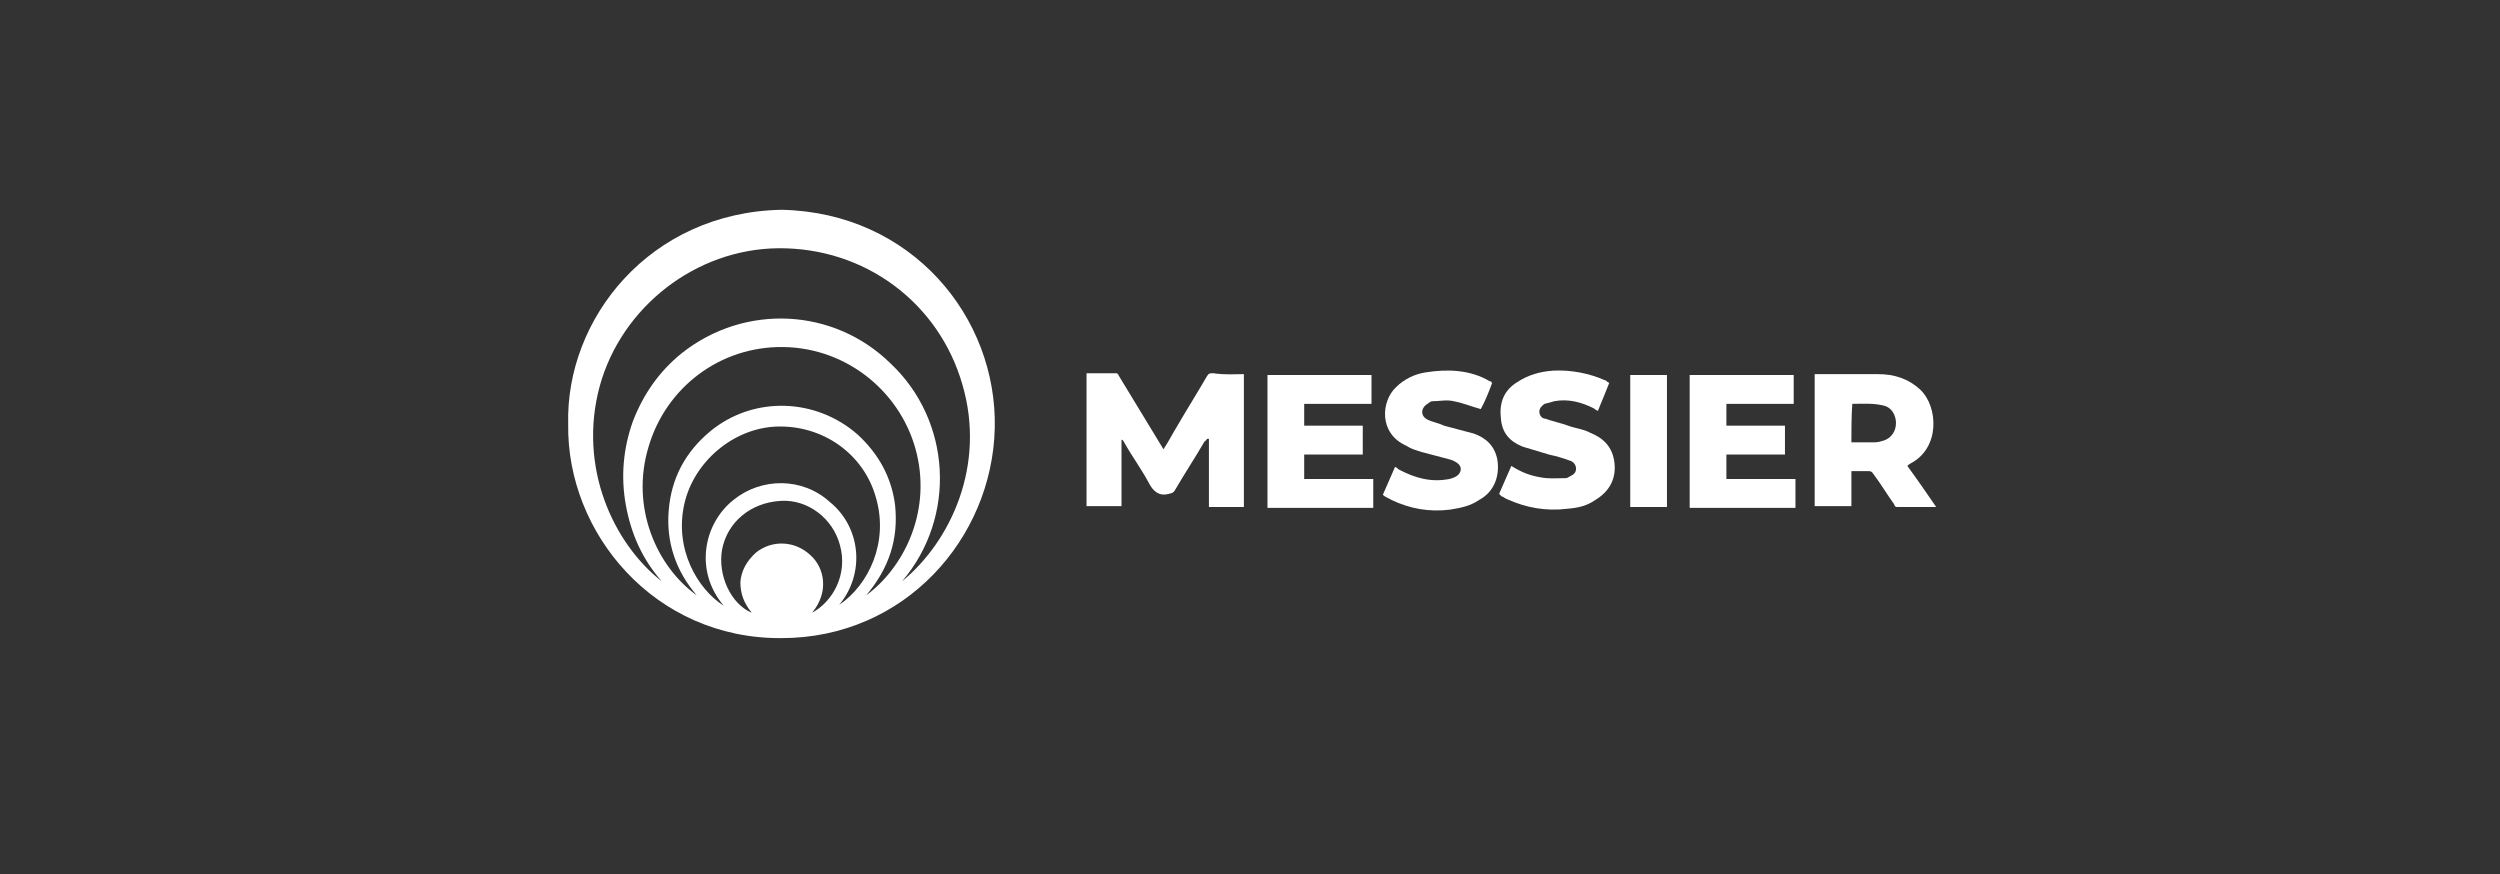 <?xml version="1.0" encoding="utf-8"?>
<!-- Generator: Adobe Illustrator 27.9.0, SVG Export Plug-In . SVG Version: 6.00 Build 0)  -->
<svg version="1.1" id="Layer_1" xmlns="http://www.w3.org/2000/svg" xmlns:xlink="http://www.w3.org/1999/xlink" x="0px" y="0px"
	 width="286px" height="100px" viewBox="0 0 286 100" style="enable-background:new 0 0 286 100;" xml:space="preserve">
<rect x="0" y="0" width="286" height="100" fill="#333333" stroke="none"/>
<style type="text/css">
	.st0{fill:#FFFFFF;}
</style>
<g>
	<g>
		<g>
			<path class="st0" d="M65,48.5c-0.3-12,9.3-24.2,24.4-24.5c14.9,0.3,24.7,12.3,24.4,25c-0.3,12.6-10.3,24-24.4,24
				C74.9,73.1,64.8,61,65,48.5z M103.2,66.5c5.6-4.6,9.6-13.3,6.9-22.5c-2.7-9.4-11.2-15.7-21.1-15.6c-9.4,0.1-17.9,6.7-20.4,15.8
				c-2.5,9.3,1.6,18,7.1,22.3c-2.2-2.5-3.5-5.4-4.1-8.7c-0.6-3.3-0.3-6.5,0.8-9.6c1.2-3.1,3-5.7,5.6-7.8c7.2-5.7,17.4-5.2,23.9,1.2
				C108.8,48.1,109.5,59.1,103.2,66.5z M99.1,68.1c4.1-3,7.4-9.2,5.8-16.1s-7.8-12.2-15.3-12.3c-7.2-0.1-13.4,4.6-15.4,11.4
				c-2.1,6.9,0.9,13.7,5.5,17c-2.4-2.8-3.5-6.1-3.2-9.7c0.3-3.7,1.9-6.7,4.8-9.1c4.9-4,12-3.8,16.8,0.4c2.4,2.2,3.9,4.9,4.3,8.1
				C102.8,61.7,101.7,65,99.1,68.1z M96,69.2c3.4-2.3,5.7-7.2,4.2-12.3c-1.4-5-6.1-8.3-11.4-8.1c-4.9,0.2-9.4,4-10.5,8.8
				c-1.2,5.2,1.5,9.8,4.5,11.7c-3.4-4-2.3-9.4,1.1-12.1c3.2-2.6,7.9-2.6,11,0.2C98.5,60.3,99,65.6,96,69.2z M92.9,70.1
				c2.4-1.3,4.1-4.4,3.2-7.7c-0.8-3.1-3.7-5.3-6.8-5.1c-3.4,0.2-6.1,2.4-6.7,5.6c-0.5,2.9,1,6.2,3.4,7.2c-0.9-1.1-1.3-2.2-1.3-3.5
				c0.1-1.3,0.7-2.4,1.8-3.4c1.9-1.5,4.5-1.3,6.2,0.3C94.3,64.9,94.9,67.7,92.9,70.1z"/>
		</g>
	</g>
</g>
<g>
	<g>
		<path class="st0" d="M142.3,42.8c0,5.1,0,10.1,0,15.2c-1.3,0-2.5,0-4,0c0-2.6,0-5.1,0-7.8c-0.1,0-0.1,0-0.2,0
			c-0.1,0.1-0.2,0.3-0.3,0.3c-1.1,1.9-2.3,3.7-3.4,5.6c-0.2,0.3-0.3,0.3-0.7,0.4c-1.1,0.3-1.8-0.3-2.3-1.3c-0.8-1.5-1.9-3-2.8-4.6
			c-0.1-0.2-0.2-0.3-0.3-0.3c0,2.5,0,5.1,0,7.6c-1.3,0-2.6,0-4,0c0-5.1,0-10.1,0-15.2c1.1,0,2.3,0,3.4,0c0.2,0,0.3,0.3,0.3,0.3
			c1.6,2.6,3.2,5.3,4.8,7.9c0.1,0.2,0.2,0.3,0.3,0.5c0.6-0.9,1.1-1.9,1.6-2.7c1.1-1.9,2.3-3.8,3.4-5.7c0.2-0.3,0.3-0.3,0.7-0.3
			C140.2,42.9,141.3,42.8,142.3,42.8z"/>
		<path class="st0" d="M221.5,58c-1.5,0-3,0-4.5,0c-0.2,0-0.3-0.2-0.3-0.3c-0.8-1.1-1.5-2.3-2.4-3.5c-0.2-0.3-0.3-0.3-0.6-0.3
			c-0.7,0-1.3,0-1.9,0c0,1.3,0,2.7,0,4c-1.4,0-2.9,0-4.2,0c0-5.1,0-10,0-15.1c0.2,0,0.3,0,0.4,0c2.3,0,4.6,0,6.8,0
			c1.9,0,3.5,0.5,4.9,1.8c2,1.9,2.3,6.6-1.1,8.4c-0.2,0.1-0.3,0.2-0.4,0.3C219.3,54.8,220.4,56.4,221.5,58z M211.8,50.6
			c0.9,0,1.8,0,2.7,0c0.3,0,0.7-0.1,1-0.2c0.9-0.3,1.4-1.1,1.4-2c0-0.9-0.5-1.8-1.4-2c-1.2-0.3-2.4-0.2-3.6-0.2
			C211.8,47.7,211.8,49.1,211.8,50.6z"/>
		<path class="st0" d="M145,42.9c4,0,7.9,0,11.9,0c0,1.1,0,2.2,0,3.3c-2.5,0-5.1,0-7.7,0c0,0.8,0,1.7,0,2.5c2.3,0,4.5,0,6.7,0
			c0,1.1,0,2.1,0,3.3c-2.3,0-4.5,0-6.7,0c0,0.9,0,1.9,0,2.8c2.6,0,5.2,0,7.9,0c0,1.1,0,2.2,0,3.3c-4,0-8.1,0-12.1,0
			C145,52.9,145,47.9,145,42.9z"/>
		<path class="st0" d="M193.3,42.9c4,0,7.9,0,11.9,0c0,1.1,0,2.2,0,3.3c-2.5,0-5.1,0-7.7,0c0,0.8,0,1.7,0,2.5c2.3,0,4.5,0,6.7,0
			c0,1.1,0,2.1,0,3.3c-2.3,0-4.5,0-6.7,0c0,0.9,0,1.9,0,2.8c2.6,0,5.2,0,7.9,0c0,1.1,0,2.2,0,3.3c-4,0-8.1,0-12.1,0
			C193.3,52.9,193.3,47.9,193.3,42.9z"/>
		<path class="st0" d="M170.7,43.8c-0.4,1.1-0.8,2.1-1.3,3c-1.1-0.3-2-0.7-3.1-0.9c-0.8-0.2-1.6,0-2.4,0c-0.3,0-0.4,0.2-0.6,0.3
			c-0.8,0.5-0.8,1.4,0,1.8c0.6,0.3,1.3,0.4,1.9,0.7c1.1,0.3,2.3,0.6,3.4,0.9c1.4,0.5,2.4,1.4,2.7,3c0.3,1.9-0.4,3.7-2.1,4.6
			c-1,0.7-2.1,0.9-3.3,1.1c-2.4,0.3-4.6-0.1-6.7-1.1c-0.3-0.2-0.7-0.3-1-0.6c0.5-1.1,0.9-2.1,1.4-3.2c0.2,0.1,0.3,0.2,0.4,0.3
			c1.9,1,3.7,1.5,5.8,1.1c0.8-0.2,1.2-0.5,1.3-1c0.1-0.5-0.3-0.9-1.1-1.2c-1.1-0.3-2.3-0.6-3.4-0.9c-0.6-0.2-1.1-0.3-1.7-0.7
			c-3.2-1.4-2.9-5.1-1.2-6.7c0.9-0.9,2.1-1.5,3.4-1.7c2.5-0.4,5.1-0.3,7.3,1c0.1,0,0.2,0.1,0.3,0.1
			C170.5,43.8,170.6,43.8,170.7,43.8z"/>
		<path class="st0" d="M184.1,43.8c-0.4,1-0.8,2-1.3,3.2c-0.3-0.1-0.3-0.2-0.5-0.3c-1.4-0.7-2.9-1.1-4.5-0.8
			c-0.3,0.1-0.7,0.2-1.1,0.3c-0.3,0.2-0.6,0.5-0.6,0.9c0,0.4,0.3,0.8,0.7,0.8c0.8,0.3,1.8,0.5,2.6,0.8c0.8,0.3,1.8,0.4,2.5,0.8
			c1.5,0.6,2.6,1.6,2.8,3.5s-0.7,3.3-2.2,4.2c-1,0.7-2,0.9-3.2,1c-2.4,0.3-4.7-0.1-6.9-1.1c-0.3-0.1-0.4-0.3-0.6-0.3
			c-0.1-0.1-0.2-0.2-0.3-0.3c0.5-1.1,0.9-2.1,1.4-3.2c1.1,0.7,2.1,1.1,3.3,1.3c1,0.2,1.9,0.1,2.9,0.1c0.2,0,0.3-0.1,0.5-0.2
			c0.4-0.2,0.7-0.4,0.7-0.9c0-0.4-0.3-0.8-0.7-0.9c-0.8-0.3-1.5-0.5-2.4-0.7c-1-0.3-2-0.6-3-0.9c-1.5-0.6-2.4-1.6-2.5-3.3
			c-0.2-1.8,0.4-3.2,1.9-4.1c1.2-0.8,2.6-1.2,4.1-1.3c2-0.1,4.1,0.3,5.9,1.1c0.1,0,0.2,0.1,0.3,0.2
			C184.1,43.8,184.1,43.8,184.1,43.8z"/>
		<path class="st0" d="M190.7,42.9c0,5.1,0,10.1,0,15.1c-1.4,0-2.9,0-4.2,0c0-5.1,0-10,0-15.1C187.9,42.9,189.3,42.9,190.7,42.9z"/>
	</g>
</g>
</svg>
